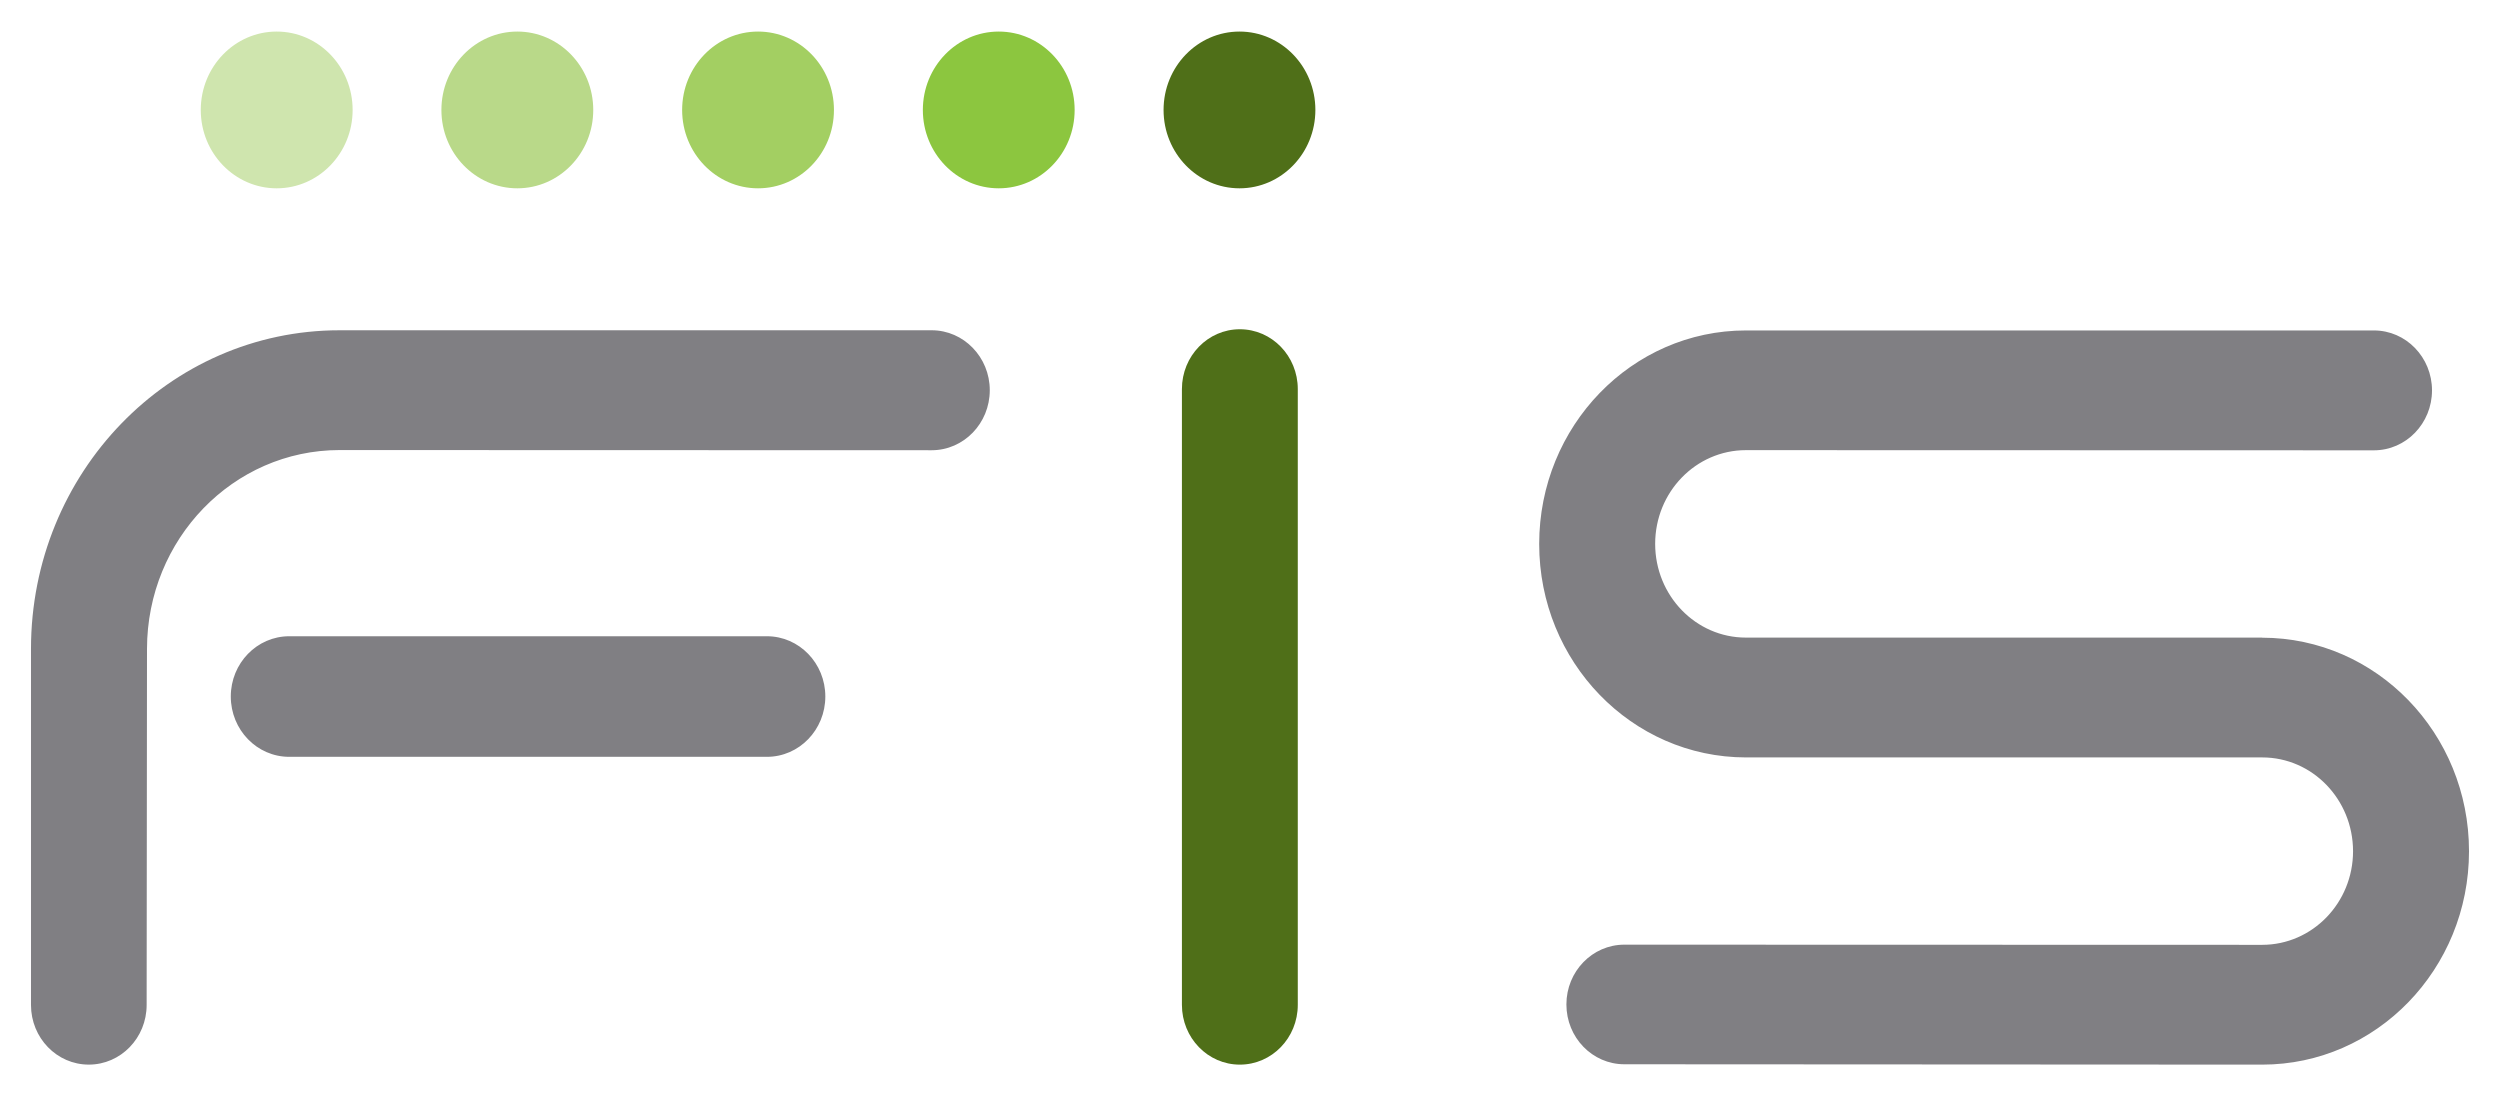 <?xml version="1.0" encoding="UTF-8" standalone="no"?>
<!DOCTYPE svg PUBLIC "-//W3C//DTD SVG 1.1//EN" "http://www.w3.org/Graphics/SVG/1.1/DTD/svg11.dtd">
<!-- Created with Inkscape (http://www.inkscape.org/) by Marsupilami -->
<svg
   xmlns:svg="http://www.w3.org/2000/svg"
   xmlns="http://www.w3.org/2000/svg"
   version="1.1"
   width="1024"
   height="449"
   viewBox="-1.716 -1.716 138.432 60.636"
   id="svg3572">
  <defs
     id="defs3574" />
  <path
     d="m 57.79,4.342 c 0,2.395 -1.881,4.338 -4.203,4.338 -2.322,0 -4.202,-1.943 -4.202,-4.338 0,-2.398 1.88,-4.342 4.202,-4.342 2.322,0 4.203,1.944 4.203,4.342"
     id="path3288"
     style="fill:#8cc63f;fill-opacity:1;fill-rule:nonzero;stroke:none" />
  <path
     d="m 44.462,4.342 c 0,2.395 -1.88,4.338 -4.202,4.338 -2.321,0 -4.204,-1.943 -4.204,-4.338 C 36.056,1.944 37.939,0 40.26,0 c 2.322,0 4.202,1.944 4.202,4.342"
     id="path3292"
     style="fill:#a3cf62;fill-opacity:1;fill-rule:nonzero;stroke:none" />
  <path
     d="m 31.134,4.342 c 0,2.395 -1.882,4.338 -4.203,4.338 -2.322,0 -4.205,-1.943 -4.205,-4.338 0,-2.398 1.883,-4.342 4.205,-4.342 2.321,0 4.203,1.944 4.203,4.342"
     id="path3296"
     style="fill:#b9d989;fill-opacity:1;fill-rule:nonzero;stroke:none" />
  <path
     d="M 17.81,4.342 C 17.81,6.737 15.927,8.68 13.605,8.68 11.284,8.68 9.401,6.737 9.401,4.342 9.401,1.944 11.284,0 13.605,0 15.927,0 17.81,1.944 17.81,4.342"
     id="path3300"
     style="fill:#cfe5ae;fill-opacity:1;fill-rule:nonzero;stroke:none" />
  <path
     d="m 71.12,4.342 c 0,2.395 -1.88,4.338 -4.201,4.338 -2.323,0 -4.205,-1.943 -4.205,-4.338 C 62.714,1.944 64.596,0 66.919,0 69.24,0 71.12,1.944 71.12,4.342 m -0.974,15.454 c 0,-1.83 -1.435,-3.312 -3.21,-3.312 -1.771,0 -3.206,1.482 -3.206,3.312 l 0,34.097 c 0,1.83 1.435,3.311 3.206,3.311 1.775,0 3.21,-1.481 3.21,-3.311 l 0,-34.097"
     id="path3308"
     style="fill:#4f6f18;fill-opacity:1;fill-rule:nonzero;stroke:none" />
  <path
     d="m 123.549,33.558 -28.588,0 c -2.779,0 -5.024,-2.325 -5.026,-5.189 0,-2.867 2.247,-5.188 5.026,-5.191 l 34.774,0.01 c 1.775,0 3.216,-1.488 3.216,-3.319 0,-1.832 -1.441,-3.319 -3.216,-3.319 l -34.774,0 c -6.323,0 -11.448,5.294 -11.448,11.823 0,6.531 5.125,11.817 11.448,11.82 l 28.588,0 c 2.779,0 5.024,2.323 5.03,5.19 0,2.863 -2.251,5.185 -5.03,5.188 l -35.321,-0.01 c -1.772,0 -3.208,1.483 -3.208,3.309 0,1.832 1.436,3.314 3.208,3.314 l 35.321,0.02 c 6.324,0 11.451,-5.288 11.451,-11.818 0,-6.53 -5.127,-11.817 -11.451,-11.822 m -73.675,-17.023 -32.79,0 C 7.647,16.541 0.004,24.434 0,34.178 l 0,19.721 c 0,1.826 1.432,3.304 3.201,3.304 1.77,0 3.203,-1.478 3.203,-3.304 l 0.02,-19.721 c 0.01,-6.079 4.771,-10.999 10.66,-11.005 l 32.79,0.01 c 1.775,0 3.217,-1.488 3.217,-3.323 0,-1.83 -1.442,-3.32 -3.217,-3.32 m -9.124,16.943 -26.45,0 c -1.788,0 -3.236,1.496 -3.236,3.336 0,1.845 1.448,3.341 3.236,3.341 l 26.45,0 c 1.788,0 3.235,-1.496 3.235,-3.341 0,-1.84 -1.447,-3.336 -3.235,-3.336"
     id="path3320"
     style="fill:#807f83;fill-opacity:1;fill-rule:nonzero;stroke:none" />
</svg>
<!-- version: 20110311, original size: 135 57.204, border: 3% -->
